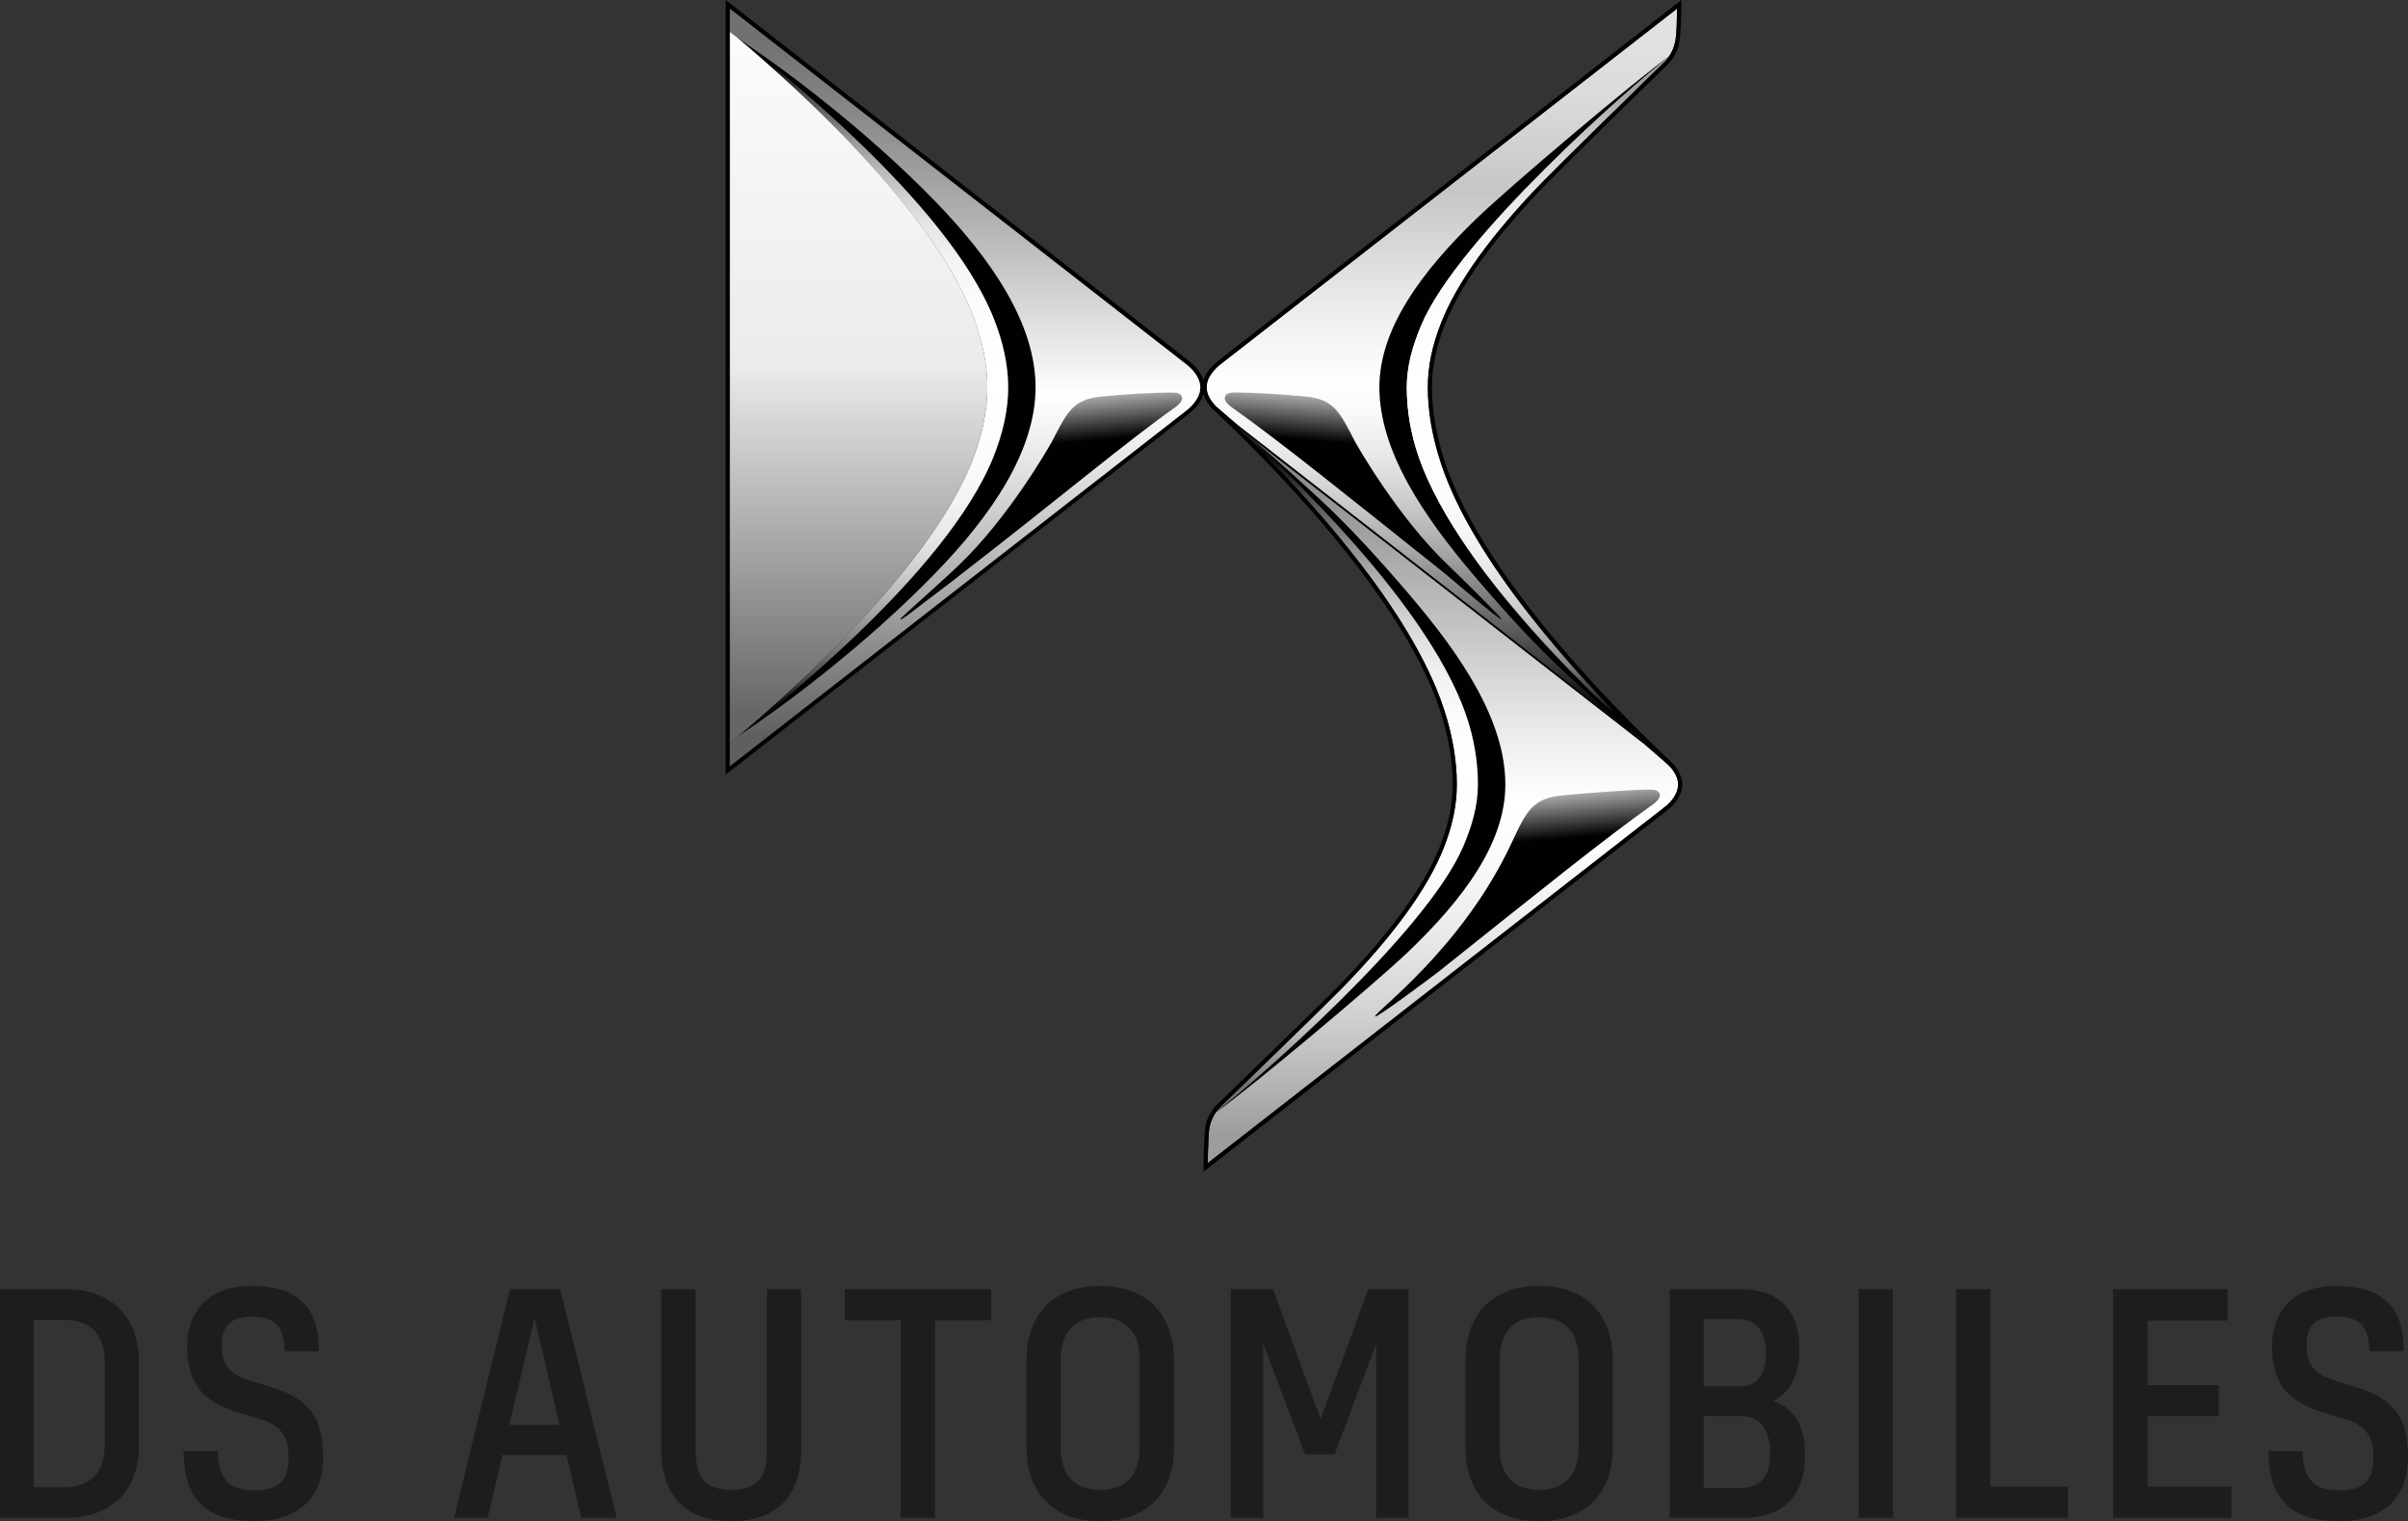 <?xml version="1.0" encoding="UTF-8"?>
<svg id="Ebene_1" data-name="Ebene 1" xmlns="http://www.w3.org/2000/svg" xmlns:xlink="http://www.w3.org/1999/xlink" viewBox="0 0 847.75 535.5">
  <rect x="0" y="0" width="847.75" height="535.5" fill="#333333" stroke="none"/>
  <defs>
    <style>
      .cls-1 {
        fill: url(#Dégradé_sans_nom_11);
      }

      .cls-2 {
        fill: #1d1d1b;
      }

      .cls-3 {
        fill: url(#Dégradé_sans_nom_14);
      }

      .cls-4 {
        fill: url(#Dégradé_sans_nom_13);
      }

      .cls-5 {
        fill: url(#Dégradé_sans_nom_2);
      }

      .cls-6 {
        fill: url(#Dégradé_sans_nom_4-2);
      }

      .cls-7 {
        fill: url(#Dégradé_sans_nom_22);
      }

      .cls-8 {
        fill: url(#Dégradé_sans_nom_4);
      }

      .cls-9 {
        fill: url(#Dégradé_sans_nom_5);
      }

      .cls-10 {
        fill: #010101;
      }

      .cls-11 {
        fill: url(#Dégradé_sans_nom_4-3);
      }

      .cls-12 {
        fill: url(#Dégradé_sans_nom_8);
      }
    </style>
    <linearGradient id="Dégradé_sans_nom_8" data-name="Dégradé sans nom 8" x1="508" y1="150.55" x2="508" y2="409.43" gradientUnits="userSpaceOnUse">
      <stop offset=".04" stop-color="#838483"/>
      <stop offset=".22" stop-color="#b6b6b6"/>
      <stop offset=".41" stop-color="#eaeaea"/>
      <stop offset=".51" stop-color="#fff"/>
      <stop offset=".59" stop-color="#fafaf9"/>
      <stop offset=".68" stop-color="#ebebeb"/>
      <stop offset=".79" stop-color="#d4d3d3"/>
      <stop offset=".9" stop-color="#b3b2b2"/>
      <stop offset=".96" stop-color="#9e9d9c"/>
    </linearGradient>
    <linearGradient id="Dégradé_sans_nom_4" data-name="Dégradé sans nom 4" x1="-173.73" y1="329.15" x2="-167.47" y2="400.71" gradientTransform="translate(704.75 -47.51)" gradientUnits="userSpaceOnUse">
      <stop offset="0" stop-color="#a8a8a7"/>
      <stop offset=".21" stop-color="#010101"/>
      <stop offset=".81" stop-color="#010101"/>
    </linearGradient>
    <linearGradient id="Dégradé_sans_nom_11" data-name="Dégradé sans nom 11" x1="507.62" y1="3.05" x2="507.62" y2="261.12" gradientUnits="userSpaceOnUse">
      <stop offset=".04" stop-color="#e2e1e1"/>
      <stop offset=".12" stop-color="#dcdbdb"/>
      <stop offset=".21" stop-color="#cecdcd"/>
      <stop offset=".25" stop-color="#c7c6c6"/>
      <stop offset=".4" stop-color="#ebeaea"/>
      <stop offset=".51" stop-color="#fff"/>
      <stop offset=".55" stop-color="#f9f9f9"/>
      <stop offset=".61" stop-color="#e8e8e8"/>
      <stop offset=".67" stop-color="#cdcdcd"/>
      <stop offset=".74" stop-color="#a7a7a7"/>
      <stop offset=".81" stop-color="#777"/>
      <stop offset=".89" stop-color="#3c3c3c"/>
      <stop offset=".96" stop-color="#010101"/>
    </linearGradient>
    <linearGradient id="Dégradé_sans_nom_13" data-name="Dégradé sans nom 13" x1="541.34" y1="260.97" x2="541.34" y2="20.12" gradientUnits="userSpaceOnUse">
      <stop offset=".04" stop-color="#010101"/>
      <stop offset=".06" stop-color="#2c2c2c"/>
      <stop offset=".09" stop-color="#585858"/>
      <stop offset=".11" stop-color="gray"/>
      <stop offset=".14" stop-color="#a2a2a2"/>
      <stop offset=".17" stop-color="#bfbfbf"/>
      <stop offset=".21" stop-color="#d6d6d6"/>
      <stop offset=".25" stop-color="#e8e8e8"/>
      <stop offset=".3" stop-color="#f5f5f5"/>
      <stop offset=".36" stop-color="#fcfcfc"/>
      <stop offset=".51" stop-color="#fff"/>
      <stop offset=".66" stop-color="#fcfcfc"/>
      <stop offset=".74" stop-color="#f4f4f4"/>
      <stop offset=".8" stop-color="#e7e7e6"/>
      <stop offset=".86" stop-color="#d4d3d3"/>
      <stop offset=".91" stop-color="#bbbbba"/>
      <stop offset=".96" stop-color="#9e9d9c"/>
    </linearGradient>
    <linearGradient id="Dégradé_sans_nom_14" data-name="Dégradé sans nom 14" x1="474.29" y1="391.35" x2="474.29" y2="150.58" gradientUnits="userSpaceOnUse">
      <stop offset=".04" stop-color="#727070"/>
      <stop offset=".05" stop-color="#838181"/>
      <stop offset=".09" stop-color="#a4a2a2"/>
      <stop offset=".12" stop-color="#c0bfbf"/>
      <stop offset=".16" stop-color="#d7d6d6"/>
      <stop offset=".21" stop-color="#e9e8e8"/>
      <stop offset=".27" stop-color="#f5f5f5"/>
      <stop offset=".34" stop-color="#fcfcfc"/>
      <stop offset=".51" stop-color="#fff"/>
      <stop offset=".58" stop-color="#fbfbfb"/>
      <stop offset=".64" stop-color="#f1f1f1"/>
      <stop offset=".69" stop-color="#e0e0e0"/>
      <stop offset=".74" stop-color="#c9c9c9"/>
      <stop offset=".79" stop-color="#aaa"/>
      <stop offset=".84" stop-color="#848484"/>
      <stop offset=".89" stop-color="#575757"/>
      <stop offset=".93" stop-color="#242424"/>
      <stop offset=".96" stop-color="#010101"/>
    </linearGradient>
    <linearGradient id="Dégradé_sans_nom_22" data-name="Dégradé sans nom 22" x1="307.22" y1="259.46" x2="307.22" y2="13.21" gradientUnits="userSpaceOnUse">
      <stop offset=".04" stop-color="#010101"/>
      <stop offset=".05" stop-color="#121212"/>
      <stop offset=".08" stop-color="#434343"/>
      <stop offset=".12" stop-color="#707070"/>
      <stop offset=".16" stop-color="#969696"/>
      <stop offset=".2" stop-color="#b7b7b7"/>
      <stop offset=".24" stop-color="#d1d1d1"/>
      <stop offset=".28" stop-color="#e5e5e5"/>
      <stop offset=".34" stop-color="#f4f4f4"/>
      <stop offset=".4" stop-color="#fcfcfc"/>
      <stop offset=".51" stop-color="#fff"/>
      <stop offset=".62" stop-color="#fcfcfc"/>
      <stop offset=".68" stop-color="#f4f4f4"/>
      <stop offset=".73" stop-color="#e6e6e6"/>
      <stop offset=".77" stop-color="#d3d3d3"/>
      <stop offset=".81" stop-color="#b9b9b9"/>
      <stop offset=".85" stop-color="#9a9a9a"/>
      <stop offset=".88" stop-color="#757575"/>
      <stop offset=".92" stop-color="#4a4a4a"/>
      <stop offset=".95" stop-color="#1b1b1b"/>
      <stop offset=".96" stop-color="#010101"/>
    </linearGradient>
    <linearGradient id="Dégradé_sans_nom_4-2" data-name="Dégradé sans nom 4" x1="1202.77" y1="141.64" x2="1209.06" y2="213.52" gradientTransform="translate(1685.94) rotate(-180) scale(1 -1)" xlink:href="#Dégradé_sans_nom_4"/>
    <linearGradient id="Dégradé_sans_nom_5" data-name="Dégradé sans nom 5" x1="339.76" y1="3.1" x2="339.76" y2="269.69" gradientUnits="userSpaceOnUse">
      <stop offset=".04" stop-color="#727070"/>
      <stop offset=".12" stop-color="#848282"/>
      <stop offset=".28" stop-color="#b3b2b2"/>
      <stop offset=".51" stop-color="#fff"/>
      <stop offset=".58" stop-color="#ececec"/>
      <stop offset=".72" stop-color="#bbb"/>
      <stop offset=".93" stop-color="#6d6c6c"/>
      <stop offset=".96" stop-color="#605f5f"/>
    </linearGradient>
    <linearGradient id="Dégradé_sans_nom_4-3" data-name="Dégradé sans nom 4" x1="363.29" y1="141.72" x2="369.56" y2="213.47" gradientTransform="matrix(1,0,0,1,0,0)" xlink:href="#Dégradé_sans_nom_4"/>
    <linearGradient id="Dégradé_sans_nom_2" data-name="Dégradé sans nom 2" x1="302.29" y1="11.24" x2="302.29" y2="261.45" gradientUnits="userSpaceOnUse">
      <stop offset=".02" stop-color="#fbfbfb"/>
      <stop offset=".47" stop-color="#ebebeb"/>
      <stop offset=".96" stop-color="#666"/>
    </linearGradient>
  </defs>
  <g>
    <g>
      <g>
        <path class="cls-12" d="M587.38,269.34c-1.46-1.38-8.51-7.43-8.51-7.43l-142.98-111.36c24.89,24.38,60.9,63.99,72.41,98.87,3.06,9.27,4.61,18.27,4.61,26.72,0,7.33-1.56,14.63-4.64,22.4-5.67,14.32-17.83,31.04-36.15,49.7-6.37,6.49-33.53,32.82-42.51,41.52h0c-1.89,1.83-3.28,4.45-3.83,7.4-.03.19-.07.38-.1.57-.03.18-.06.37-.08.56-.05.31-.08,4.7-.12,5.04-.02.2-.05.4-.07.61-.04.36-.06.74-.09,1.12-.01.19-.03.37-.04.56-.03.57-.05,1.16-.05,1.76l-.03,2.05,160.38-124.94c1.57-1.15,5.21-4.26,5.21-8.36,0-3.19-2.39-5.82-3.41-6.79Z"/>
        <path class="cls-8" d="M484.17,357.83c-1.01-1.1,30.59-23.42,48.27-61.66,5.01-10.82,7.33-15.18,17.58-16.17,10.93-1.02,23.92-1.95,30.2-2.04,2.55-.04,3.75.33,4.13,1.62.29.99-.65,2.35-2.56,3.7-16.68,11.76-41.17,31.55-74.86,58.41-2.13,1.69-22.23,16.72-22.75,16.15Z"/>
        <path class="cls-1" d="M507.27,163.07c-3.06-9.28-4.62-18.27-4.62-26.72,0-7.33,1.56-14.75,4.64-22.6,5.67-14.45,17.85-31.33,36.19-50.17,5.91-6.06,30.17-29.8,42.51-41.84h0c2.03-1.98,3.35-4.58,3.87-7.68.46-2.76.52-8.08.52-8.97l.03-2.05-160.42,124.94c-1.11.82-3.64,3-4.76,5.87-.44,1.12-.64,3.23,0,4.93.8,2.09,2.3,3.73,2.95,4.35,1.17,1.1,8.07,6.92,8.07,6.92l142.59,111.06c-24.85-24.44-60.2-63.56-71.58-98.05Z"/>
        <path class="cls-10" d="M499.52,161c-2.87-8.24-4.25-16.52-4.25-24.66,0-7.41,2.03-14.6,5.12-21.93,13.15-31.11,74.44-84.47,87-94.29.05-.06.08-.13.13-.19-10.97,7.67-56.15,45.8-68.01,57.3-19.21,18.61-33.89,38.56-33.89,59.11,0,22.56,15.67,45.55,33.49,66.48,11.41,13.39,22.04,24.97,32.72,34.77,11.31,10.38,18.95,17.25,27.02,23.53-9.25-8.27-64.6-57.87-79.34-100.11Z"/>
        <path class="cls-4" d="M507.27,163.07c-3.06-9.28-4.62-18.27-4.62-26.72,0-7.33,1.56-14.75,4.64-22.6,5.67-14.45,17.85-31.33,36.19-50.17,5.91-6.06,30.17-29.8,42.51-41.84h0c.52-.5.98-1.04,1.4-1.62-12.56,9.82-73.85,63.17-87,94.29-3.1,7.33-5.12,14.51-5.12,21.93,0,8.14,1.37,16.42,4.25,24.66,14.66,42.02,69.5,91.31,79.18,99.97-24.84-24.45-60.07-63.48-71.43-97.9Z"/>
        <path class="cls-3" d="M516.08,251.49c-14.74-42.24-70.91-92.64-80.15-100.91h0c24.89,24.38,60.88,63.97,72.38,98.83,3.06,9.27,4.61,18.27,4.61,26.72,0,7.33-1.56,14.63-4.64,22.4-5.67,14.32-17.83,31.04-36.15,49.7-6.37,6.49-33.53,32.82-42.51,41.52h0c-.49.48-.95,1.01-1.37,1.59,12.65-9.82,73.82-62.64,86.96-93.46,3.1-7.26,5.12-14.33,5.12-21.74,0-8.13-1.37-16.42-4.24-24.66Z"/>
        <path class="cls-10" d="M496.48,209.68c-11.41-13.39-22.04-24.96-32.72-34.77-11.3-10.38-19.8-17.98-27.83-24.33,9.25,8.27,65.41,58.67,80.15,100.91,2.87,8.24,4.24,16.53,4.24,24.66,0,7.41-2.03,14.48-5.12,21.74-13.14,30.82-74.31,83.64-86.96,93.46-.05.06-.09.13-.13.2,11.03-7.66,56.13-45.4,67.97-56.78,19.21-18.45,33.89-38.05,33.89-58.61,0-22.56-15.67-45.55-33.49-66.48Z"/>
        <path class="cls-10" d="M364.59,136.34c0,22.27-15.36,44.95-35.45,65.6-12.85,13.22-26.05,24.64-38.09,34.31-12.74,10.24-22.44,17.03-31.53,23.22,10.42-8.16,73.7-57.1,90.31-98.79,3.24-8.13,5.12-16.31,5.12-24.33s-1.88-16.2-5.12-24.33c-16.6-41.69-79.89-90.63-90.31-98.79,9.09,6.19,18.79,12.98,31.53,23.21,12.04,9.67,25.23,21.09,38.09,34.31,20.09,20.65,35.45,43.34,35.45,65.6Z"/>
        <path class="cls-7" d="M259.51,259.46c10.42-8.16,73.7-57.1,90.31-98.79,3.24-8.13,5.12-16.31,5.12-24.33s-1.88-16.2-5.12-24.33c-16.6-41.69-79.89-90.63-90.31-98.79,9.62,8.16,68.04,57.1,83.37,98.79,2.99,8.13,4.73,16.31,4.73,24.33s-1.73,16.2-4.73,24.33c-15.33,41.68-73.75,90.63-83.37,98.79Z"/>
        <path class="cls-10" d="M588.39,268.27c-11.79-11.14-65.34-62.08-79.72-105.66-2.9-8.78-4.54-17.6-4.54-26.26,0-7.47,1.64-14.7,4.54-22.08,6.55-16.69,21.09-34.51,35.88-49.69,6.32-6.49,33.58-33.13,42.59-41.92,2.04-1.99,3.5-4.86,3.99-7.36.52-2.65.72-8.24.72-10.17l.08-5.11-162.8,126.8c-1.79,1.32-4.47,3.8-5.44,7.05-.98-3.26-3.67-5.75-5.41-7.07L255.49,0v272.67l162.79-126.8c1.74-1.32,4.44-3.81,5.41-7.08.83,2.75,2.81,4.77,3.49,5.42,11.79,11.14,65.34,62.08,79.72,105.66,2.9,8.78,4.54,17.6,4.54,26.26,0,7.47-1.64,14.58-4.54,21.9-6.54,16.53-21.07,34.18-35.84,49.23-6.32,6.43-33.59,32.88-42.59,41.6-1.99,1.93-3.5,4.79-4,7.3-.41,2.05-.71,8.57-.71,11.19l-.08,5.11,162.75-126.8c2.23-1.63,5.81-5.06,5.81-9.54,0-3.97-3.01-7.03-3.87-7.86ZM417.37,144.75l-160.41,124.94V3.1l160.39,124.93c1.95,1.48,5.2,4.53,5.2,8.37s-3.25,6.88-5.19,8.36ZM425.24,138.79c-.65-1.7-.45-3.81,0-4.93,1.12-2.87,3.65-5.06,4.76-5.87L590.41,3.05l-.03,2.05c0,.89-.05,6.21-.52,8.97-.52,3.1-1.84,5.69-3.87,7.68-12.33,12.04-36.6,35.77-42.51,41.84-18.34,18.84-30.52,35.71-36.19,50.17-3.08,7.84-4.64,15.27-4.64,22.6,0,8.45,1.55,17.44,4.62,26.72,11.38,34.49,46.73,73.61,71.58,98.05l-142.59-111.06s-6.9-5.82-8.07-6.92c-.65-.62-2.16-2.26-2.95-4.35ZM585.58,284.49l-160.38,124.94.03-2.05c0-2.19.21-8.31.5-10,.52-3.03,1.94-5.74,3.88-7.61,8.99-8.71,36.14-35.04,42.51-41.52,18.32-18.66,30.48-35.38,36.15-49.7,3.08-7.78,4.64-15.08,4.64-22.4,0-8.45-1.55-17.45-4.61-26.72-11.51-34.87-47.52-74.49-72.41-98.87l142.98,111.36s7.05,6.05,8.51,7.43c1.02.98,3.41,3.6,3.41,6.79,0,4.09-3.65,7.21-5.21,8.36Z"/>
        <path class="cls-6" d="M528.62,218.02c.37-.34-16.18-16.59-18.22-18.51-18.32-17.19-33.06-43.49-33.2-43.75-5.52-10.56-7.33-15.18-17.57-16.17-10.94-1.02-17.98-1.33-24.27-1.42-2.55-.03-3.75.33-4.12,1.62-.29.99.64,2.35,2.56,3.7,16.68,11.76,41.17,31.55,74.86,58.4,2.13,1.7,19.4,16.65,19.97,16.13Z"/>
      </g>
      <path class="cls-9" d="M256.98,261.45l2.55-1.98s.05-.04.07-.06c9.07-6.17,18.75-12.95,31.45-23.16,12.04-9.67,25.23-21.09,38.09-34.31,20.09-20.65,35.45-43.33,35.45-65.6s-15.36-44.95-35.45-65.6c-12.85-13.22-26.05-24.63-38.09-34.31-12.74-10.24-22.44-17.03-31.53-23.21l-2.53-1.97V3.1s160.38,124.93,160.38,124.93c1.95,1.48,5.2,4.53,5.2,8.37s-3.25,6.88-5.19,8.36l-160.41,124.94v-8.24Z"/>
      <path class="cls-11" d="M316.91,218.03c-.17-.13,4.12-4.01,13.71-12.63,2.23-2,4.31-3.96,6.35-5.88,18.32-17.19,33.05-43.49,33.2-43.75,5.52-10.56,7.33-15.18,17.57-16.17,10.93-1.02,17.98-1.33,24.27-1.42,2.55-.03,3.75.33,4.12,1.62.29.99-.65,2.35-2.56,3.7-16.69,11.76-40.82,32.05-74.87,58.4-2.15,1.66-4.29,3.4-6.55,5.07-9.73,7.2-14.63,11.53-15.26,11.06Z"/>
    </g>
    <path class="cls-5" d="M342.89,160.68c-15.33,41.68-73.75,90.63-83.37,98.78l-2.55,1.98V11.24s2.55,1.98,2.55,1.98c9.62,8.16,68.04,57.1,83.37,98.79,2.99,8.13,4.72,16.31,4.72,24.33s-1.74,16.2-4.72,24.33Z"/>
  </g>
  <path class="cls-2" d="M798.6,510.82c0,16.52,7.73,24.68,24.89,24.68,15.68,0,24.26-8.37,24.26-22.45s-4.98-20.65-18.11-24.68l-6.89-2.12c-7.84-2.44-10.7-5.3-10.7-12.92,0-6.67,3.39-9.85,10.59-9.85,8.47,0,11.33,3.71,11.54,12.18h12.08c0-15.99-7.84-22.98-23.83-22.98-15.04,0-22.56,8.9-22.56,21.29,0,13.35,5.61,19.49,18.43,23.41l7.31,2.22c7.31,2.22,9.96,5.93,9.96,13.87,0,7.41-3.28,11.23-12.07,11.23-9.32,0-12.71-4.66-12.82-13.87h-12.07ZM743.95,534.34h41.63v-11.02h-29.55v-24.78h25.1v-10.91h-25.1v-22.77h28.28v-11.02h-40.35v80.5ZM688.66,534.34h39.4v-11.02h-27.33v-69.48h-12.07v80.5ZM654.35,534.34h12.07v-80.5h-12.07v80.5ZM613.04,498.54c6.67,0,10.17,4.77,10.17,13.35,0,7.84-3.6,11.97-10.49,11.97h-12.92v-25.31h13.24ZM611.98,464.33c6.14,0,9.74,4.34,9.74,11.97s-3.18,11.76-9.22,11.76h-12.71v-23.73h12.18ZM587.83,534.34h25.74c14.3,0,21.92-7.84,21.92-22.03,0-10.06-3.71-16.74-11.23-19.17,6.46-2.97,9.22-9.96,9.22-18.54,0-13.45-7.31-20.76-20.65-20.76h-25v80.5ZM541.86,463.69c9,0,13.88,5.19,13.88,14.83v31.14c0,9.64-4.87,14.83-13.88,14.83s-13.87-5.19-13.87-14.83v-31.14c0-9.64,4.87-14.83,13.87-14.83M541.86,452.68c-16.31,0-25.95,9.85-25.95,26.27v30.61c0,16.2,9.64,25.95,25.95,25.95s25.95-9.74,25.95-25.95v-30.61c0-16.42-9.64-26.27-25.95-26.27M433.3,534.34h11.44v-61.33l14.72,38.98h10.38l14.62-38.87v61.22h11.44v-80.5h-14.19l-16.74,45.65-16.84-45.65h-14.83v80.5ZM387.33,463.69c9,0,13.87,5.19,13.87,14.83v31.14c0,9.64-4.87,14.83-13.87,14.83s-13.87-5.19-13.87-14.83v-31.14c0-9.64,4.87-14.83,13.87-14.83M387.33,452.68c-16.31,0-25.95,9.85-25.95,26.27v30.61c0,16.2,9.64,25.95,25.95,25.95s25.95-9.74,25.95-25.95v-30.61c0-16.42-9.64-26.27-25.95-26.27M317.11,534.34h12.07v-69.59h19.81v-10.91h-51.58v10.91h19.7v69.59ZM282.05,510.29v-56.45h-12.07v57.3c0,9.74-4.34,13.35-12.5,13.35s-12.6-3.6-12.6-13.35v-57.3h-12.07v56.45c0,16.1,8.47,25.21,24.68,25.21s24.57-9.11,24.57-25.21M179.31,501.61l8.9-37.6,8.79,37.6h-17.69ZM204.63,534.34h12.5l-19.91-80.5h-17.69l-19.7,80.5h11.86l5.19-22.14h22.56l5.19,22.14ZM64.61,510.82c0,16.52,7.73,24.68,24.89,24.68,15.68,0,24.26-8.37,24.26-22.45s-4.98-20.65-18.11-24.68l-6.88-2.12c-7.84-2.44-10.7-5.3-10.7-12.92,0-6.67,3.39-9.85,10.59-9.85,8.47,0,11.33,3.71,11.55,12.18h12.07c0-15.99-7.84-22.98-23.83-22.98-15.04,0-22.56,8.9-22.56,21.29,0,13.35,5.61,19.49,18.43,23.41l7.31,2.22c7.31,2.22,9.96,5.93,9.96,13.87,0,7.41-3.28,11.23-12.07,11.23-9.32,0-12.71-4.66-12.82-13.87h-12.08ZM22.77,464.64c9.11,0,14.09,5.19,14.09,14.83v29.23c0,9.64-4.98,14.83-14.09,14.83h-10.91v-58.89h10.91ZM0,534.34h22.98c16.31,0,25.95-9.53,25.95-25.53v-29.13c0-16.21-9.64-25.84-25.95-25.84H0v80.5Z"/>
</svg>